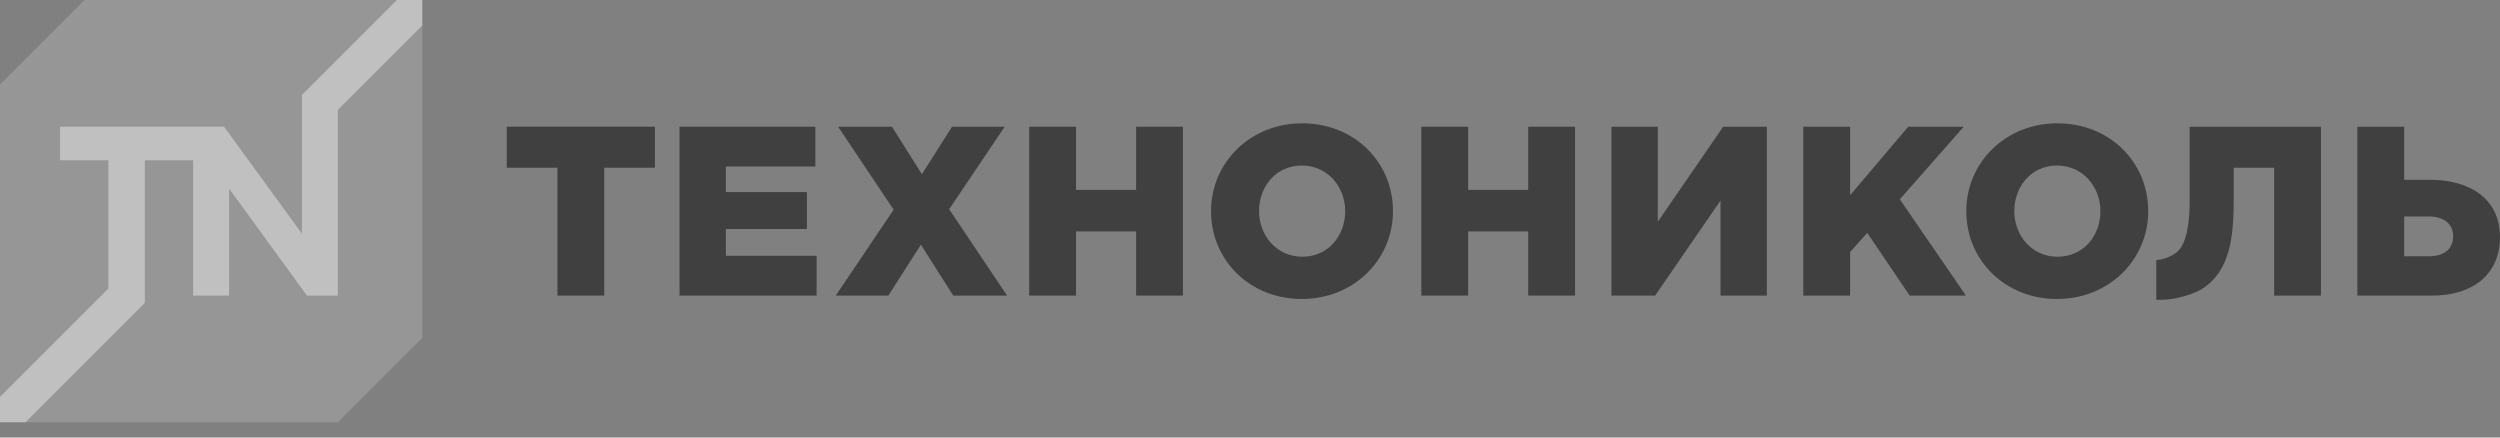 <?xml version="1.0" encoding="UTF-8"?> <svg xmlns="http://www.w3.org/2000/svg" width="120" height="21" viewBox="0 0 120 21" fill="none"><rect x="0" y="0" width="120" height="21" fill="#808080" stroke="none"/><g opacity="0.5" clip-path="url(#clip0_29_1310)"><path d="M20.27 16.216L16.216 20.269L1.221 20.27L0 19.049V4.054L4.054 0H19.049L20.27 1.221V16.216Z" fill="#ABABAB"></path><path d="M19.049 0L14.49 4.559V11.213L10.755 6.082H2.883V7.694H5.203V13.846L0 19.049V20.27L1.221 20.269L6.952 14.538V7.694H9.272V14.188H10.998V9.056L14.733 14.188H16.216V5.274L20.27 1.221L20.27 0H19.049Z" fill="white"></path><path d="M26.756 8.05H24.324V6.081H31.436V8.05H29.004V14.188H26.756L26.756 8.05Z" fill="black"></path><path d="M32.617 6.082H39.138V7.992H34.841V9.221H38.732V10.993H34.841V12.278H39.196V14.189H32.617V6.082Z" fill="black"></path><path d="M42.895 10.066L40.231 6.082H42.814L44.25 8.363L45.699 6.082H48.223L45.56 10.043L48.339 14.188H45.756L44.203 11.745L42.64 14.188H40.115L42.895 10.066Z" fill="black"></path><path d="M49.402 6.082H51.649V9.116H54.533V6.082H56.78V14.188H54.533V11.107H51.649V14.188H49.402V6.082Z" fill="black"></path><path d="M58.13 10.135C58.13 7.807 60.006 5.919 62.508 5.919C65.01 5.919 66.863 7.784 66.863 10.135C66.863 12.463 64.986 14.351 62.485 14.351C59.982 14.351 58.13 12.486 58.13 10.135ZM64.569 10.135C64.569 8.965 63.724 7.945 62.485 7.945C61.256 7.945 60.434 8.942 60.434 10.135C60.434 11.305 61.28 12.323 62.508 12.323C63.746 12.323 64.569 11.328 64.569 10.135Z" fill="black"></path><path d="M68.223 6.082H70.471V9.116H73.354V6.082H75.602V14.188H73.354V11.107H70.471V14.188H68.223V6.082Z" fill="black"></path><path d="M77.35 6.082H79.574V10.644L82.714 6.082H84.809V14.188H82.585V9.626L79.446 14.188H77.35V6.082Z" fill="black"></path><path d="M86.558 6.082H88.805V9.371L91.596 6.082H94.26L91.192 9.567L94.364 14.189H91.666L89.628 11.178L88.805 12.092V14.189H86.558V6.082Z" fill="black"></path><path d="M94.382 10.135C94.382 7.807 96.257 5.919 98.759 5.919C101.261 5.919 103.115 7.784 103.115 10.135C103.115 12.463 101.238 14.351 98.737 14.351C96.234 14.351 94.382 12.486 94.382 10.135ZM100.82 10.135C100.82 8.965 99.976 7.945 98.737 7.945C97.508 7.945 96.686 8.942 96.686 10.135C96.686 11.305 97.531 12.323 98.759 12.323C99.999 12.323 100.82 11.328 100.82 10.135Z" fill="black"></path><path d="M113.154 6.082H115.401V8.629H116.629C118.575 8.629 120 9.556 120 11.385C120 13.135 118.726 14.189 116.745 14.189H113.154V6.082ZM116.571 12.301C117.312 12.301 117.753 11.965 117.753 11.328C117.753 10.761 117.312 10.39 116.582 10.39H115.401V12.301H116.571Z" fill="black"></path><path d="M105.104 6.082V9.638C105.104 10.479 105.019 11.694 104.464 12.124C104.204 12.326 103.774 12.48 103.502 12.48V14.392H103.715C104.492 14.392 105.362 14.079 105.697 13.867C107.052 13.007 107.22 11.37 107.22 9.522V8.05H109.159V14.188H111.406V6.082H105.104Z" fill="black"></path></g><defs><clipPath id="clip0_29_1310"><rect width="120" height="20.27" fill="white"></rect></clipPath></defs></svg> 